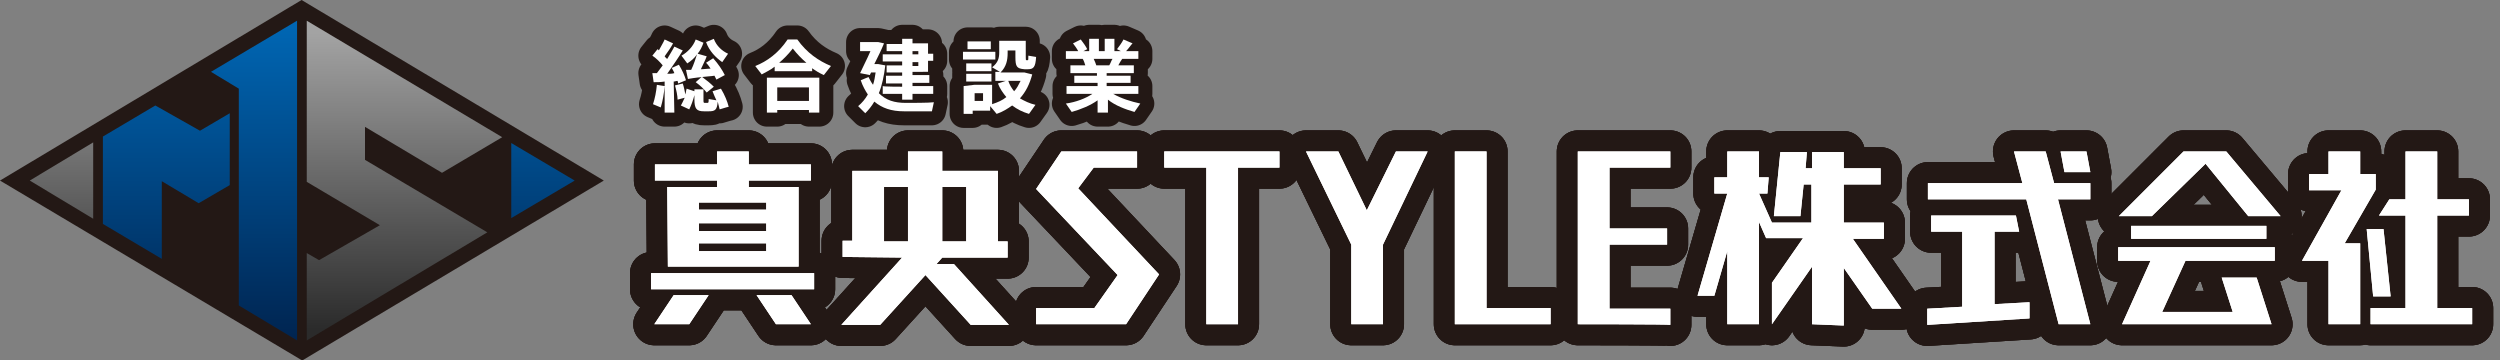 <?xml version="1.0" encoding="UTF-8"?>
<!-- Generator: Adobe Illustrator 28.3.0, SVG Export Plug-In . SVG Version: 6.00 Build 0)  -->
<svg xmlns="http://www.w3.org/2000/svg" xmlns:xlink="http://www.w3.org/1999/xlink" version="1.1" id="uuid-3da7fbdb-7ce8-48e8-9ba3-63f320e63fe8" x="0px" y="0px" viewBox="0 0 386.3 55.7" style="enable-background:new 0 0 386.3 55.7;" xml:space="preserve">
<rect x="0" y="0" width="386.3" height="55.7" fill="#808080" stroke="none"/>
<style type="text/css">
	.st0{fill:none;stroke:#231815;stroke-width:4.33;stroke-linecap:round;stroke-linejoin:round;}
	.st1{fill:#FFFFFF;}
	.st2{fill:#231815;}
	.st3{fill:url(#SVGID_1_);}
	.st4{fill:url(#SVGID_00000049916307672323756730000010239812375259317179_);}
	.st5{fill:url(#SVGID_00000065051477989536554040000004263245228698510013_);}
	.st6{fill:url(#SVGID_00000021107797184862669800000008786057903345897353_);}
	.st7{fill:none;stroke:#231815;stroke-width:6.5;stroke-linecap:round;stroke-linejoin:round;}
</style>
<g id="uuid-a85305a2-76ea-4073-ac7e-3c6ad89ce094">
	<g id="uuid-7857995e-c1ab-4ec2-8fd9-d5f7fccde82a">
		<path class="st0" d="M102.7,13.3c-0.1,1.2-0.3,2.3-0.6,3.3l-1.2-0.5c0.3-0.9,0.5-1.9,0.6-3C101.4,13.1,102.7,13.3,102.7,13.3z     M104.2,17.4h-1.5v-4.8c-0.6,0.1-1.2,0.1-1.7,0.1l-0.2-1.4c0.2,0,0.5,0,0.7,0c0.3-0.4,0.6-0.8,0.9-1.2c-0.4-0.5-1-1.1-1.6-1.5    l0.8-1c0.1,0.1,0.2,0.1,0.2,0.2c0.3-0.6,0.7-1.2,0.9-1.7l1.3,0.6c-0.3,0.6-0.8,1.3-1.3,2c0.1,0.1,0.2,0.3,0.4,0.4    c0.4-0.7,0.8-1.3,1.1-1.9l1.3,0.6c-0.6,1-1.5,2.3-2.4,3.6c0.4,0,0.8,0,1.1-0.1c-0.1-0.3-0.3-0.6-0.4-0.8l1.1-0.5    c0.5,0.8,0.9,1.7,1.1,2.4l-1.2,0.5c0-0.1-0.1-0.3-0.1-0.4c-0.2,0-0.4,0.1-0.6,0.1L104.2,17.4L104.2,17.4z M107.3,14.1v-0.3h1.4    v1.6c0,0.4,0,0.5,0.2,0.5c0.1,0,0.3,0,0.4,0c0.2,0,0.2-0.1,0.2-0.6l1.2,0.2c-0.2-0.4-0.4-0.9-0.6-1.4l1.3-0.4c0.6,1,1,2,1.2,2.8    c-0.5,0.1-1,0.3-1.4,0.4c-0.1-0.4-0.2-0.8-0.3-1.2c-0.1,1.3-0.4,1.5-1.4,1.5h-0.7c-1.2,0-1.5-0.4-1.5-1.9v-0.6    c-0.2,0.8-0.5,1.6-0.8,2.2l-1.3-0.6c0.2-0.3,0.4-0.8,0.6-1.2l-1.1,0.3c0-0.6-0.2-1.5-0.4-2.2l1.2-0.3c0.2,0.6,0.3,1.2,0.4,1.7    c0.1-0.3,0.1-0.6,0.2-0.9L107.3,14.1L107.3,14.1z M108.4,11.9c-0.8,0.1-1.6,0.2-2.1,0.3l-0.3-1.4c0.2,0,0.5,0,0.8,0    c0.4-0.8,0.7-1.8,0.9-2.4c-0.4,0.6-0.9,1-1.5,1.4c0,0,0,0-0.9-1.2c0.9-0.5,1.8-1.4,2.2-2.5l1.2,0.5c-0.2,0.6-0.5,1.2-0.9,1.7    l1.4,0.4c-0.2,0.6-0.6,1.3-0.9,2c0.5,0,1.1-0.1,1.5-0.1c-0.2-0.3-0.4-0.6-0.7-0.9l1.1-0.7c0.8,0.9,1.4,1.8,1.8,2.6l-1.3,0.7    c-0.1-0.2-0.2-0.4-0.3-0.6c-0.6,0.1-1.2,0.1-1.9,0.2c0.7,0.5,1.3,1,1.8,1.5l-1.1,0.9c-0.4-0.5-1-1.1-1.7-1.6L108.4,11.9    L108.4,11.9z M112.5,8.3l-0.9,1.3c-1-0.7-2-1.7-2.5-3.1l1.2-0.5C110.7,7.1,111.6,7.9,112.5,8.3z"></path>
		<path class="st0" d="M125.5,11h-5.8v-0.7c-0.6,0.5-1.3,0.8-2,1.2l-1-1.3c1.8-0.7,3.6-2,5-4.1h1.5c1.5,2.1,3.3,3.3,5.2,4.1    l-1.1,1.4c-0.7-0.3-1.3-0.7-1.9-1.1C125.5,10.3,125.5,11,125.5,11z M120.1,17v0.4h-1.6V12h8.1v5.4H125V17    C125,17,120.1,17,120.1,17z M125,15.6v-2.1h-4.9v2.1H125z M124.6,9.7c-0.7-0.6-1.4-1.3-2.1-2.2c-0.7,0.9-1.4,1.6-2.1,2.2H124.6    L124.6,9.7z"></path>
		<path class="st0" d="M134.9,13.1c0.2-0.6,0.3-1.2,0.4-1.9h-0.7l-0.2,0.4l-1.5-0.3c0.4-0.9,1.1-2.2,1.6-3.4h-1.6V6.5h2.8l0.9,0.2    c-0.4,1-1,2.2-1.5,3.2h0.6l1.1,0.2c-0.2,1.6-0.5,3.1-1,4.3c1.1,1.1,2.4,1.5,4.2,1.5c0.7,0,3.6,0,4.3-0.1l-0.3,1.4    c-0.8,0-3.5,0-4.3,0c-2,0-3.4-0.5-4.6-1.5c-0.4,0.7-0.9,1.3-1.4,1.8l-1.1-1.1c0.6-0.5,1.1-1.1,1.5-1.8c-0.4-0.6-0.8-1.3-1.1-2.2    l1.2-0.5C134.4,12.3,134.6,12.7,134.9,13.1L134.9,13.1z M139.4,13.4v-0.5h-2.5v-1.2h2.5v-0.5H137v-1.1h2.4V9.5h-3V8.4h3V7.9H137    V6.8h2.4V6h1.6v0.7h2.4v1.6h0.8v1.1h-0.8v1.7H141v0.5h2.6v1.2H141v0.5h3.2v1.2H141v0.9h-1.6v-0.9h-3v-1.2    C136.4,13.4,139.4,13.4,139.4,13.4z M141.9,8.4V7.9H141v0.5H141.9z M141,9.6v0.6h0.9V9.6H141z"></path>
		<path class="st0" d="M153.8,8v1.2h-5V8H153.8z M150.6,13.1h2.7v3c0.9-0.3,1.6-0.6,2.2-1.1c-0.5-0.6-1-1.3-1.3-2.1l1.2-0.4h-1.6    v-1.4h0.7l-1.2-0.7c0.9-0.7,1.1-1.4,1.1-2.3V6.3h4.1v2.4c0,0.5,0,0.6,0.1,0.6h0.2c0.1,0,0.1-0.1,0.1-0.7l1.2,0.2    c-0.1,1.6-0.4,1.9-1.3,1.9h-0.5c-1.2-0.1-1.4-0.4-1.4-1.9v-1h-1.2v0.4c0,1.1-0.2,2.1-1.1,3h3.7l1.2,0.3c-0.4,1.5-1,2.7-1.9,3.7    c0.7,0.4,1.5,0.8,2.4,1l-1,1.4c-1-0.3-1.8-0.7-2.6-1.3c-0.7,0.5-1.5,1-2.4,1.3l-1-1.2v0.7h-2.7v0.5h-1.4v-4.3L150.6,13.1    L150.6,13.1z M153.2,9.8v1.2h-3.9V9.8H153.2z M153.2,11.4v1.2h-3.9v-1.2H153.2z M153.1,6.4v1.2h-3.6V6.4H153.1z M151.9,15.6v-1.2    h-1.3v1.2H151.9z M156.7,14.1c0.4-0.4,0.7-1,1-1.6h-1.9C156,13.1,156.3,13.6,156.7,14.1L156.7,14.1z"></path>
		<path class="st0" d="M176.2,16l-0.9,1.3c-1.4-0.4-3-1-4.1-1.9v2h-1.6v-1.9c-1.1,0.8-2.6,1.4-4,1.8l-0.9-1.3    c1.5-0.2,3.1-0.8,4.1-1.5h-4v-1.2h4.8v-0.5H166v-1.1h3.5v-0.4h-4.1v-1.2h2.3c-0.1-0.3-0.2-0.7-0.4-1h-2.6V7.9h1.9    c-0.2-0.4-0.5-0.8-0.8-1.2l1.2-0.6c0.4,0.5,0.8,1.1,1,1.5l-0.6,0.3h0.9V6h1.5v1.9h0.9V6h1.5v1.9h1l-0.6-0.3c0.4-0.5,0.8-1.1,1-1.5    l1.4,0.6c-0.3,0.3-0.6,0.8-1,1.2h1.9v1.2h-2.5c-0.2,0.3-0.4,0.6-0.6,1h2.4v1.2h-4.2v0.4h3.7v1.1h-3.7v0.5h4.9v1.2h-3.9    C173.2,15.2,174.8,15.7,176.2,16L176.2,16z M171.4,10.1c0.2-0.3,0.3-0.7,0.5-1H169c0.2,0.4,0.3,0.7,0.4,1H171.4L171.4,10.1z"></path>
		<path class="st1" d="M102.7,13.3c-0.1,1.2-0.3,2.3-0.6,3.3l-1.2-0.5c0.3-0.9,0.5-1.9,0.6-3C101.4,13.1,102.7,13.3,102.7,13.3z     M104.2,17.4h-1.5v-4.8c-0.6,0.1-1.2,0.1-1.7,0.1l-0.2-1.4c0.2,0,0.5,0,0.7,0c0.3-0.4,0.6-0.8,0.9-1.2c-0.4-0.5-1-1.1-1.6-1.5    l0.8-1c0.1,0.1,0.2,0.1,0.2,0.2c0.3-0.6,0.7-1.2,0.9-1.7l1.3,0.6c-0.3,0.6-0.8,1.3-1.3,2c0.1,0.1,0.2,0.3,0.4,0.4    c0.4-0.7,0.8-1.3,1.1-1.9l1.3,0.6c-0.6,1-1.5,2.3-2.4,3.6c0.4,0,0.8,0,1.1-0.1c-0.1-0.3-0.3-0.6-0.4-0.8l1.1-0.5    c0.5,0.8,0.9,1.7,1.1,2.4l-1.2,0.5c0-0.1-0.1-0.3-0.1-0.4c-0.2,0-0.4,0.1-0.6,0.1L104.2,17.4L104.2,17.4z M107.3,14.1v-0.3h1.4    v1.6c0,0.4,0,0.5,0.2,0.5c0.1,0,0.3,0,0.4,0c0.2,0,0.2-0.1,0.2-0.6l1.2,0.2c-0.2-0.4-0.4-0.9-0.6-1.4l1.3-0.4c0.6,1,1,2,1.2,2.8    c-0.5,0.1-1,0.3-1.4,0.4c-0.1-0.4-0.2-0.8-0.3-1.2c-0.1,1.3-0.4,1.5-1.4,1.5h-0.7c-1.2,0-1.5-0.4-1.5-1.9v-0.6    c-0.2,0.8-0.5,1.6-0.8,2.2l-1.3-0.6c0.2-0.3,0.4-0.8,0.6-1.2l-1.1,0.3c0-0.6-0.2-1.5-0.4-2.2l1.2-0.3c0.2,0.6,0.3,1.2,0.4,1.7    c0.1-0.3,0.1-0.6,0.2-0.9L107.3,14.1L107.3,14.1z M108.4,11.9c-0.8,0.1-1.6,0.2-2.1,0.3l-0.3-1.4c0.2,0,0.5,0,0.8,0    c0.4-0.8,0.7-1.8,0.9-2.4c-0.4,0.6-0.9,1-1.5,1.4c0,0,0,0-0.9-1.2c0.9-0.5,1.8-1.4,2.2-2.5l1.2,0.5c-0.2,0.6-0.5,1.2-0.9,1.7    l1.4,0.4c-0.2,0.6-0.6,1.3-0.9,2c0.5,0,1.1-0.1,1.5-0.1c-0.2-0.3-0.4-0.6-0.7-0.9l1.1-0.7c0.8,0.9,1.4,1.8,1.8,2.6l-1.3,0.7    c-0.1-0.2-0.2-0.4-0.3-0.6c-0.6,0.1-1.2,0.1-1.9,0.2c0.7,0.5,1.3,1,1.8,1.5l-1.1,0.9c-0.4-0.5-1-1.1-1.7-1.6L108.4,11.9    L108.4,11.9z M112.5,8.3l-0.9,1.3c-1-0.7-2-1.7-2.5-3.1l1.2-0.5C110.7,7.1,111.6,7.9,112.5,8.3z"></path>
		<path class="st1" d="M125.5,11h-5.8v-0.7c-0.6,0.5-1.3,0.8-2,1.2l-1-1.3c1.8-0.7,3.6-2,5-4.1h1.5c1.5,2.1,3.3,3.3,5.2,4.1    l-1.1,1.4c-0.7-0.3-1.3-0.7-1.9-1.1C125.5,10.3,125.5,11,125.5,11z M120.1,17v0.4h-1.6V12h8.1v5.4H125V17    C125,17,120.1,17,120.1,17z M125,15.6v-2.1h-4.9v2.1H125z M124.6,9.7c-0.7-0.6-1.4-1.3-2.1-2.2c-0.7,0.9-1.4,1.6-2.1,2.2H124.6    L124.6,9.7z"></path>
		<path class="st1" d="M134.9,13.1c0.2-0.6,0.3-1.2,0.4-1.9h-0.7l-0.2,0.4l-1.5-0.3c0.4-0.9,1.1-2.2,1.6-3.4h-1.6V6.5h2.8l0.9,0.2    c-0.4,1-1,2.2-1.5,3.2h0.6l1.1,0.2c-0.2,1.6-0.5,3.1-1,4.3c1.1,1.1,2.4,1.5,4.2,1.5c0.7,0,3.6,0,4.3-0.1l-0.3,1.4    c-0.8,0-3.5,0-4.3,0c-2,0-3.4-0.5-4.6-1.5c-0.4,0.7-0.9,1.3-1.4,1.8l-1.1-1.1c0.6-0.5,1.1-1.1,1.5-1.8c-0.4-0.6-0.8-1.3-1.1-2.2    l1.2-0.5C134.4,12.3,134.6,12.7,134.9,13.1L134.9,13.1z M139.4,13.4v-0.5h-2.5v-1.2h2.5v-0.5H137v-1.1h2.4V9.5h-3V8.4h3V7.9H137    V6.8h2.4V6h1.6v0.7h2.4v1.6h0.8v1.1h-0.8v1.7H141v0.5h2.6v1.2H141v0.5h3.2v1.2H141v0.9h-1.6v-0.9h-3v-1.2    C136.4,13.4,139.4,13.4,139.4,13.4z M141.9,8.4V7.9H141v0.5H141.9z M141,9.6v0.6h0.9V9.6H141z"></path>
		<path class="st1" d="M153.8,8v1.2h-5V8H153.8z M150.6,13.1h2.7v3c0.9-0.3,1.6-0.6,2.2-1.1c-0.5-0.6-1-1.3-1.3-2.1l1.2-0.4h-1.6    v-1.4h0.7l-1.2-0.7c0.9-0.7,1.1-1.4,1.1-2.3V6.3h4.1v2.4c0,0.5,0,0.6,0.1,0.6h0.2c0.1,0,0.1-0.1,0.1-0.7l1.2,0.2    c-0.1,1.6-0.4,1.9-1.3,1.9h-0.5c-1.2-0.1-1.4-0.4-1.4-1.9v-1h-1.2v0.4c0,1.1-0.2,2.1-1.1,3h3.7l1.2,0.3c-0.4,1.5-1,2.7-1.9,3.7    c0.7,0.4,1.5,0.8,2.4,1l-1,1.4c-1-0.3-1.8-0.7-2.6-1.3c-0.7,0.5-1.5,1-2.4,1.3l-1-1.2v0.7h-2.7v0.5h-1.4v-4.3L150.6,13.1    L150.6,13.1z M153.2,9.8v1.2h-3.9V9.8H153.2z M153.2,11.4v1.2h-3.9v-1.2H153.2z M153.1,6.4v1.2h-3.6V6.4H153.1z M151.9,15.6v-1.2    h-1.3v1.2H151.9z M156.7,14.1c0.4-0.4,0.7-1,1-1.6h-1.9C156,13.1,156.3,13.6,156.7,14.1L156.7,14.1z"></path>
		<path class="st1" d="M176.2,16l-0.9,1.3c-1.4-0.4-3-1-4.1-1.9v2h-1.6v-1.9c-1.1,0.8-2.6,1.4-4,1.8l-0.9-1.3    c1.5-0.2,3.1-0.8,4.1-1.5h-4v-1.2h4.8v-0.5H166v-1.1h3.5v-0.4h-4.1v-1.2h2.3c-0.1-0.3-0.2-0.7-0.4-1h-2.6V7.9h1.9    c-0.2-0.4-0.5-0.8-0.8-1.2l1.2-0.6c0.4,0.5,0.8,1.1,1,1.5l-0.6,0.3h0.9V6h1.5v1.9h0.9V6h1.5v1.9h1l-0.6-0.3c0.4-0.5,0.8-1.1,1-1.5    l1.4,0.6c-0.3,0.3-0.6,0.8-1,1.2h1.9v1.2h-2.5c-0.2,0.3-0.4,0.6-0.6,1h2.4v1.2h-4.2v0.4h3.7v1.1h-3.7v0.5h4.9v1.2h-3.9    C173.2,15.2,174.8,15.7,176.2,16L176.2,16z M171.4,10.1c0.2-0.3,0.3-0.7,0.5-1H169c0.2,0.4,0.3,0.7,0.4,1H171.4L171.4,10.1z"></path>
		<polygon class="st2" points="0,27.9 46.6,0 93.3,27.9 46.7,55.7   "></polygon>
		
			<linearGradient id="SVGID_1_" gradientUnits="userSpaceOnUse" x1="3.999853e-02" y1="786.91" x2="3.999853e-02" y2="736.88" gradientTransform="matrix(1 0 0 -1 30.87 789.54)">
			<stop offset="0" style="stop-color:#0068B6"></stop>
			<stop offset="1" style="stop-color:#002450"></stop>
		</linearGradient>
		<path class="st3" d="M36.9,47.2V13.7l-4.3-2.6l13.3-7.9v49.4L36.9,47.2L36.9,47.2z M15.9,34.6V21.1l8.1-4.8l6.9,3.9l4.6-2.7v11.1    l-4.8,2.8l-5.7-3.4V40L15.9,34.6L15.9,34.6z"></path>
		
			<linearGradient id="SVGID_00000157304320831378188670000000627253896102311052_" gradientUnits="userSpaceOnUse" x1="9.48" y1="52.9" x2="9.48" y2="7.2" gradientTransform="matrix(1 0 0 -1 0 58)">
			<stop offset="0" style="stop-color:#A3A3A3"></stop>
			<stop offset="1" style="stop-color:#2B2B2B"></stop>
		</linearGradient>
		<polygon style="fill:url(#SVGID_00000157304320831378188670000000627253896102311052_);" points="4.6,27.9 14.4,22 14.4,33.8       "></polygon>
		
			<linearGradient id="SVGID_00000116943179433792986870000002717190121117936312_" gradientUnits="userSpaceOnUse" x1="83.91" y1="55.37" x2="83.91" y2="5.34" gradientTransform="matrix(1 0 0 -1 0 58)">
			<stop offset="0" style="stop-color:#0068B6"></stop>
			<stop offset="1" style="stop-color:#002450"></stop>
		</linearGradient>
		<polygon style="fill:url(#SVGID_00000116943179433792986870000002717190121117936312_);" points="79,22.1 88.8,27.9 79,33.7   "></polygon>
		
			<linearGradient id="SVGID_00000014620291348949019050000016339346143572234662_" gradientUnits="userSpaceOnUse" x1="62.49" y1="52.9" x2="62.49" y2="7.2" gradientTransform="matrix(1 0 0 -1 0 58)">
			<stop offset="0" style="stop-color:#A3A3A3"></stop>
			<stop offset="1" style="stop-color:#2B2B2B"></stop>
		</linearGradient>
		<polygon style="fill:url(#SVGID_00000014620291348949019050000016339346143572234662_);" points="47.4,39.1 49.3,40.2 58.7,34.8     47.4,28.1 47.4,3.2 77.6,21.2 68.3,26.7 56.4,19.6 56.4,24.7 75.3,35.9 47.4,52.6   "></polygon>
		<polygon class="st7" points="174,50.1 160.1,50.1 160.1,47.6 169.1,47.6 172.7,42.5 160.1,29.2 164,23.4 175.7,23.4 175.7,25.9     169,25.9 166.6,29.1 179.1,42.4   "></polygon>
		<path class="st7" d="M100.6,44.7v-2.5h25.2v2.5H100.6z M103.1,28.9h7.7v-1h-9.6v-2.5h9.6v-2h4.9v2h9.6v2.5h-9.6v1h7.7v12.3h-20.2    L103.1,28.9L103.1,28.9z M101.1,50.1l3-4.5h5.4l-3,4.5H101.1z M108,31.3v1.1h10.4v-1.1H108z M108,34.5v1.2h10.4v-1.2H108z     M108,37.6v1.2h10.4v-1.2H108z M125.3,50.1h-5.4l-3-4.5h5.4L125.3,50.1z"></path>
		<path class="st7" d="M130.2,39.7v-2.5h1.5V26.4h8.6v-3h5.3v3h8.6v10.9h1.5v2.5h-10.1l-0.9,1h2.7l8.5,9.4H150l-7-7.7l-7,7.7H130    l9.4-10.4L130.2,39.7L130.2,39.7z M136.6,37.3h3.7v-8.4h-3.7V37.3z M149.3,28.9h-3.7v8.4h3.7C149.3,37.3,149.3,28.9,149.3,28.9z"></path>
		<path class="st7" d="M179.9,25.9v-2.5h17.8v2.5h-6.4v24.2h-4.9V25.9H179.9z"></path>
		<polygon class="st7" points="215.7,23.4 211.2,32.5 206.8,23.4 201.8,23.4 208.8,37.8 208.8,50.1 213.7,50.1 213.7,37.8     220.6,23.4   "></polygon>
		<path class="st7" d="M224.8,50.1V23.4h4.9v24.2h9.9v2.5L224.8,50.1L224.8,50.1z"></path>
		<path class="st7" d="M243.8,50.1V23.4h14.3v2.5h-9.4v9.4h8.9v2.5h-8.9v9.9h9.4v2.5C258.1,50.1,243.8,50.1,243.8,50.1z"></path>
		<path class="st7" d="M280,50.1v-8.9l-6.2,8.9v-6.4l4.8-6.9h-5.7l-1.1-2.5v15.8h-4.9V38.8l-2,6.9h-2.6l4.6-15.8h-2v-2.5h2v-4h4.9v4    h1.5l-0.2,2.5h-1.3l2,4.5h6.1v-5.9h-1.2l-0.5,4.9h-4.1l1-9.9h4.1l-0.2,2.5h1v-2.5h4.9v2.5h5.7v2.5h-5.7v5.9h6.2v2.5h-4.8l7.5,10.8    h-4.5l-4.4-6.3v8.9L280,50.1L280,50.1z"></path>
		<path class="st7" d="M297.9,30.8v-2.5h14.6l-1.3-4.9h4.9l1.3,4.9h5.6v2.5h-5l5,19.3h-4.9l-5-19.3H297.9L297.9,30.8z M298.4,35.8    v-2.5h13.1l0.5,2.5h-3.8V47l5.4-0.3v2.5l-15.8,1v-2.5l5.4-0.3V35.8H298.4L298.4,35.8z M319,26.6l-0.6-3.2h4l0.6,3.2H319z"></path>
		<path class="st7" d="M347.4,33.4l-6.6-8.1l-8.3,8.1h-5.1l10-10h6.6l8.4,10H347.4L347.4,33.4z M327.9,50.1l4.4-9.8h-5v-2.1h24.2    v2.1h-13.8l-3.6,7.9H345l-1.7-5.3h5.4l2.3,7.2L327.9,50.1L327.9,50.1z M329.3,36.9v-2h20.9v2H329.3z"></path>
		<path class="st7" d="M359.8,50.1v-9.8h-4.1l6.1-10.9h-5v-2.5h3v-3.5h4.9v3.5h2.4v2.4l-4.8,8.3h2.4v12.5H359.8L359.8,50.1z     M366.7,45.8l-1-10.4h2.6l1.1,10.4H366.7L366.7,45.8z M366.3,50.1v-2.5h5.4V33.3h-4.1l1.6-2.5h2.5v-7.4h4.9v7.4h4.9v2.5h-4.9v14.3    h5.4v2.5H366.3L366.3,50.1z"></path>
		<polygon class="st7" points="174,50.1 160.1,50.1 160.1,47.6 169.1,47.6 172.7,42.5 160.1,29.2 164,23.4 175.7,23.4 175.7,25.9     169,25.9 166.6,29.1 179.1,42.4   "></polygon>
		<path class="st7" d="M100.6,44.7v-2.5h25.2v2.5H100.6z M103.1,28.9h7.7v-1h-9.6v-2.5h9.6v-2h4.9v2h9.6v2.5h-9.6v1h7.7v12.3h-20.2    L103.1,28.9L103.1,28.9z M101.1,50.1l3-4.5h5.4l-3,4.5H101.1z M108,31.3v1.1h10.4v-1.1H108z M108,34.5v1.2h10.4v-1.2H108z     M108,37.6v1.2h10.4v-1.2H108z M125.3,50.1h-5.4l-3-4.5h5.4L125.3,50.1z"></path>
		<path class="st7" d="M130.2,39.7v-2.5h1.5V26.4h8.6v-3h5.3v3h8.6v10.9h1.5v2.5h-10.1l-0.9,1h2.7l8.5,9.4H150l-7-7.7l-7,7.7H130    l9.4-10.4L130.2,39.7L130.2,39.7z M136.6,37.3h3.7v-8.4h-3.7V37.3z M149.3,28.9h-3.7v8.4h3.7C149.3,37.3,149.3,28.9,149.3,28.9z"></path>
		<path class="st7" d="M179.9,25.9v-2.5h17.8v2.5h-6.4v24.2h-4.9V25.9H179.9z"></path>
		<polygon class="st7" points="215.7,23.4 211.2,32.5 206.8,23.4 201.8,23.4 208.8,37.8 208.8,50.1 213.7,50.1 213.7,37.8     220.6,23.4   "></polygon>
		<path class="st7" d="M224.8,50.1V23.4h4.9v24.2h9.9v2.5L224.8,50.1L224.8,50.1z"></path>
		<path class="st7" d="M243.8,50.1V23.4h14.3v2.5h-9.4v9.4h8.9v2.5h-8.9v9.9h9.4v2.5C258.1,50.1,243.8,50.1,243.8,50.1z"></path>
		<path class="st7" d="M280,50.1v-8.9l-6.2,8.9v-6.4l4.8-6.9h-5.7l-1.1-2.5v15.8h-4.9V38.8l-2,6.9h-2.6l4.6-15.8h-2v-2.5h2v-4h4.9v4    h1.5l-0.2,2.5h-1.3l2,4.5h6.1v-5.9h-1.2l-0.5,4.9h-4.1l1-9.9h4.1l-0.2,2.5h1v-2.5h4.9v2.5h5.7v2.5h-5.7v5.9h6.2v2.5h-4.8l7.5,10.8    h-4.5l-4.4-6.3v8.9L280,50.1L280,50.1z"></path>
		<path class="st7" d="M297.9,30.8v-2.5h14.6l-1.3-4.9h4.9l1.3,4.9h5.6v2.5h-5l5,19.3h-4.9l-5-19.3H297.9L297.9,30.8z M298.4,35.8    v-2.5h13.1l0.5,2.5h-3.8V47l5.4-0.3v2.5l-15.8,1v-2.5l5.4-0.3V35.8H298.4L298.4,35.8z M319,26.6l-0.6-3.2h4l0.6,3.2H319z"></path>
		<path class="st7" d="M347.4,33.4l-6.6-8.1l-8.3,8.1h-5.1l10-10h6.6l8.4,10H347.4L347.4,33.4z M327.9,50.1l4.4-9.8h-5v-2.1h24.2    v2.1h-13.8l-3.6,7.9H345l-1.7-5.3h5.4l2.3,7.2L327.9,50.1L327.9,50.1z M329.3,36.9v-2h20.9v2H329.3z"></path>
		<path class="st7" d="M359.8,50.1v-9.8h-4.1l6.1-10.9h-5v-2.5h3v-3.5h4.9v3.5h2.4v2.4l-4.8,8.3h2.4v12.5H359.8L359.8,50.1z     M366.7,45.8l-1-10.4h2.6l1.1,10.4H366.7L366.7,45.8z M366.3,50.1v-2.5h5.4V33.3h-4.1l1.6-2.5h2.5v-7.4h4.9v7.4h4.9v2.5h-4.9v14.3    h5.4v2.5H366.3L366.3,50.1z"></path>
		<polygon class="st7" points="174,50.1 160.1,50.1 160.1,47.6 169.1,47.6 172.7,42.5 160.1,29.2 164,23.4 175.7,23.4 175.7,25.9     169,25.9 166.6,29.1 179.1,42.4   "></polygon>
		<path class="st7" d="M100.6,44.7v-2.5h25.2v2.5H100.6z M103.1,28.9h7.7v-1h-9.6v-2.5h9.6v-2h4.9v2h9.6v2.5h-9.6v1h7.7v12.3h-20.2    L103.1,28.9L103.1,28.9z M101.1,50.1l3-4.5h5.4l-3,4.5H101.1z M108,31.3v1.1h10.4v-1.1H108z M108,34.5v1.2h10.4v-1.2H108z     M108,37.6v1.2h10.4v-1.2H108z M125.3,50.1h-5.4l-3-4.5h5.4L125.3,50.1z"></path>
		<path class="st7" d="M130.2,39.7v-2.5h1.5V26.4h8.6v-3h5.3v3h8.6v10.9h1.5v2.5h-10.1l-0.9,1h2.7l8.5,9.4H150l-7-7.7l-7,7.7H130    l9.4-10.4L130.2,39.7L130.2,39.7z M136.6,37.3h3.7v-8.4h-3.7V37.3z M149.3,28.9h-3.7v8.4h3.7C149.3,37.3,149.3,28.9,149.3,28.9z"></path>
		<path class="st7" d="M179.9,25.9v-2.5h17.8v2.5h-6.4v24.2h-4.9V25.9H179.9z"></path>
		<polygon class="st7" points="215.7,23.4 211.2,32.5 206.8,23.4 201.8,23.4 208.8,37.8 208.8,50.1 213.7,50.1 213.7,37.8     220.6,23.4   "></polygon>
		<path class="st7" d="M224.8,50.1V23.4h4.9v24.2h9.9v2.5L224.8,50.1L224.8,50.1z"></path>
		<path class="st7" d="M243.8,50.1V23.4h14.3v2.5h-9.4v9.4h8.9v2.5h-8.9v9.9h9.4v2.5C258.1,50.1,243.8,50.1,243.8,50.1z"></path>
		<path class="st7" d="M280,50.1v-8.9l-6.2,8.9v-6.4l4.8-6.9h-5.7l-1.1-2.5v15.8h-4.9V38.8l-2,6.9h-2.6l4.6-15.8h-2v-2.5h2v-4h4.9v4    h1.5l-0.2,2.5h-1.3l2,4.5h6.1v-5.9h-1.2l-0.5,4.9h-4.1l1-9.9h4.1l-0.2,2.5h1v-2.5h4.9v2.5h5.7v2.5h-5.7v5.9h6.2v2.5h-4.8l7.5,10.8    h-4.5l-4.4-6.3v8.9L280,50.1L280,50.1z"></path>
		<path class="st7" d="M297.9,30.8v-2.5h14.6l-1.3-4.9h4.9l1.3,4.9h5.6v2.5h-5l5,19.3h-4.9l-5-19.3H297.9L297.9,30.8z M298.4,35.8    v-2.5h13.1l0.5,2.5h-3.8V47l5.4-0.3v2.5l-15.8,1v-2.5l5.4-0.3V35.8H298.4L298.4,35.8z M319,26.6l-0.6-3.2h4l0.6,3.2H319z"></path>
		<path class="st7" d="M347.4,33.4l-6.6-8.1l-8.3,8.1h-5.1l10-10h6.6l8.4,10H347.4L347.4,33.4z M327.9,50.1l4.4-9.8h-5v-2.1h24.2    v2.1h-13.8l-3.6,7.9H345l-1.7-5.3h5.4l2.3,7.2L327.9,50.1L327.9,50.1z M329.3,36.9v-2h20.9v2H329.3z"></path>
		<path class="st7" d="M359.8,50.1v-9.8h-4.1l6.1-10.9h-5v-2.5h3v-3.5h4.9v3.5h2.4v2.4l-4.8,8.3h2.4v12.5H359.8L359.8,50.1z     M366.7,45.8l-1-10.4h2.6l1.1,10.4H366.7L366.7,45.8z M366.3,50.1v-2.5h5.4V33.3h-4.1l1.6-2.5h2.5v-7.4h4.9v7.4h4.9v2.5h-4.9v14.3    h5.4v2.5H366.3L366.3,50.1z"></path>
		<polygon class="st1" points="174,50.1 160.1,50.1 160.1,47.6 169.1,47.6 172.7,42.5 160.1,29.2 164,23.4 175.7,23.4 175.7,25.9     169,25.9 166.6,29.1 179.1,42.4   "></polygon>
		<path class="st1" d="M100.6,44.7v-2.5h25.2v2.5H100.6z M103.1,28.9h7.7v-1h-9.6v-2.5h9.6v-2h4.9v2h9.6v2.5h-9.6v1h7.7v12.3h-20.2    L103.1,28.9L103.1,28.9z M101.1,50.1l3-4.5h5.4l-3,4.5H101.1z M108,31.3v1.1h10.4v-1.1H108z M108,34.5v1.2h10.4v-1.2H108z     M108,37.6v1.2h10.4v-1.2H108z M125.3,50.1h-5.4l-3-4.5h5.4L125.3,50.1z"></path>
		<path class="st1" d="M130.2,39.7v-2.5h1.5V26.4h8.6v-3h5.3v3h8.6v10.9h1.5v2.5h-10.1l-0.9,1h2.7l8.5,9.4H150l-7-7.7l-7,7.7H130    l9.4-10.4L130.2,39.7L130.2,39.7z M136.6,37.3h3.7v-8.4h-3.7V37.3z M149.3,28.9h-3.7v8.4h3.7C149.3,37.3,149.3,28.9,149.3,28.9z"></path>
		<path class="st1" d="M179.9,25.9v-2.5h17.8v2.5h-6.4v24.2h-4.9V25.9H179.9z"></path>
		<polygon class="st1" points="215.7,23.4 211.2,32.5 206.8,23.4 201.8,23.4 208.8,37.8 208.8,50.1 213.7,50.1 213.7,37.8     220.6,23.4   "></polygon>
		<path class="st1" d="M224.8,50.1V23.4h4.9v24.2h9.9v2.5L224.8,50.1L224.8,50.1z"></path>
		<path class="st1" d="M243.8,50.1V23.4h14.3v2.5h-9.4v9.4h8.9v2.5h-8.9v9.9h9.4v2.5C258.1,50.1,243.8,50.1,243.8,50.1z"></path>
		<path class="st1" d="M280,50.1v-8.9l-6.2,8.9v-6.4l4.8-6.9h-5.7l-1.1-2.5v15.8h-4.9V38.8l-2,6.9h-2.6l4.6-15.8h-2v-2.5h2v-4h4.9v4    h1.5l-0.2,2.5h-1.3l2,4.5h6.1v-5.9h-1.2l-0.5,4.9h-4.1l1-9.9h4.1l-0.2,2.5h1v-2.5h4.9v2.5h5.7v2.5h-5.7v5.9h6.2v2.5h-4.8l7.5,10.8    h-4.5l-4.4-6.3v8.9L280,50.1L280,50.1z"></path>
		<path class="st1" d="M297.9,30.8v-2.5h14.6l-1.3-4.9h4.9l1.3,4.9h5.6v2.5h-5l5,19.3h-4.9l-5-19.3H297.9L297.9,30.8z M298.4,35.8    v-2.5h13.1l0.5,2.5h-3.8V47l5.4-0.3v2.5l-15.8,1v-2.5l5.4-0.3V35.8H298.4L298.4,35.8z M319,26.6l-0.6-3.2h4l0.6,3.2H319z"></path>
		<path class="st1" d="M347.4,33.4l-6.6-8.1l-8.3,8.1h-5.1l10-10h6.6l8.4,10H347.4L347.4,33.4z M327.9,50.1l4.4-9.8h-5v-2.1h24.2    v2.1h-13.8l-3.6,7.9H345l-1.7-5.3h5.4l2.3,7.2L327.9,50.1L327.9,50.1z M329.3,36.9v-2h20.9v2H329.3z"></path>
		<path class="st1" d="M359.8,50.1v-9.8h-4.1l6.1-10.9h-5v-2.5h3v-3.5h4.9v3.5h2.4v2.4l-4.8,8.3h2.4v12.5H359.8L359.8,50.1z     M366.7,45.8l-1-10.4h2.6l1.1,10.4H366.7L366.7,45.8z M366.3,50.1v-2.5h5.4V33.3h-4.1l1.6-2.5h2.5v-7.4h4.9v7.4h4.9v2.5h-4.9v14.3    h5.4v2.5H366.3L366.3,50.1z"></path>
		<polygon class="st1" points="174,50.1 160.1,50.1 160.1,47.6 169.1,47.6 172.7,42.5 160.1,29.2 164,23.4 175.7,23.4 175.7,25.9     169,25.9 166.6,29.1 179.1,42.4   "></polygon>
		<path class="st1" d="M100.6,44.7v-2.5h25.2v2.5H100.6z M103.1,28.9h7.7v-1h-9.6v-2.5h9.6v-2h4.9v2h9.6v2.5h-9.6v1h7.7v12.3h-20.2    L103.1,28.9L103.1,28.9z M101.1,50.1l3-4.5h5.4l-3,4.5H101.1z M108,31.3v1.1h10.4v-1.1H108z M108,34.5v1.2h10.4v-1.2H108z     M108,37.6v1.2h10.4v-1.2H108z M125.3,50.1h-5.4l-3-4.5h5.4L125.3,50.1z"></path>
		<path class="st1" d="M130.2,39.7v-2.5h1.5V26.4h8.6v-3h5.3v3h8.6v10.9h1.5v2.5h-10.1l-0.9,1h2.7l8.5,9.4H150l-7-7.7l-7,7.7H130    l9.4-10.4L130.2,39.7L130.2,39.7z M136.6,37.3h3.7v-8.4h-3.7V37.3z M149.3,28.9h-3.7v8.4h3.7C149.3,37.3,149.3,28.9,149.3,28.9z"></path>
		<path class="st1" d="M179.9,25.9v-2.5h17.8v2.5h-6.4v24.2h-4.9V25.9H179.9z"></path>
		<polygon class="st1" points="215.7,23.4 211.2,32.5 206.8,23.4 201.8,23.4 208.8,37.8 208.8,50.1 213.7,50.1 213.7,37.8     220.6,23.4   "></polygon>
		<path class="st1" d="M224.8,50.1V23.4h4.9v24.2h9.9v2.5L224.8,50.1L224.8,50.1z"></path>
		<path class="st1" d="M243.8,50.1V23.4h14.3v2.5h-9.4v9.4h8.9v2.5h-8.9v9.9h9.4v2.5C258.1,50.1,243.8,50.1,243.8,50.1z"></path>
		<path class="st1" d="M280,50.1v-8.9l-6.2,8.9v-6.4l4.8-6.9h-5.7l-1.1-2.5v15.8h-4.9V38.8l-2,6.9h-2.6l4.6-15.8h-2v-2.5h2v-4h4.9v4    h1.5l-0.2,2.5h-1.3l2,4.5h6.1v-5.9h-1.2l-0.5,4.9h-4.1l1-9.9h4.1l-0.2,2.5h1v-2.5h4.9v2.5h5.7v2.5h-5.7v5.9h6.2v2.5h-4.8l7.5,10.8    h-4.5l-4.4-6.3v8.9L280,50.1L280,50.1z"></path>
		<path class="st1" d="M297.9,30.8v-2.5h14.6l-1.3-4.9h4.9l1.3,4.9h5.6v2.5h-5l5,19.3h-4.9l-5-19.3H297.9L297.9,30.8z M298.4,35.8    v-2.5h13.1l0.5,2.5h-3.8V47l5.4-0.3v2.5l-15.8,1v-2.5l5.4-0.3V35.8H298.4L298.4,35.8z M319,26.6l-0.6-3.2h4l0.6,3.2H319z"></path>
		<path class="st1" d="M347.4,33.4l-6.6-8.1l-8.3,8.1h-5.1l10-10h6.6l8.4,10H347.4L347.4,33.4z M327.9,50.1l4.4-9.8h-5v-2.1h24.2    v2.1h-13.8l-3.6,7.9H345l-1.7-5.3h5.4l2.3,7.2L327.9,50.1L327.9,50.1z M329.3,36.9v-2h20.9v2H329.3z"></path>
		<path class="st1" d="M359.8,50.1v-9.8h-4.1l6.1-10.9h-5v-2.5h3v-3.5h4.9v3.5h2.4v2.4l-4.8,8.3h2.4v12.5H359.8L359.8,50.1z     M366.7,45.8l-1-10.4h2.6l1.1,10.4H366.7L366.7,45.8z M366.3,50.1v-2.5h5.4V33.3h-4.1l1.6-2.5h2.5v-7.4h4.9v7.4h4.9v2.5h-4.9v14.3    h5.4v2.5H366.3L366.3,50.1z"></path>
	</g>
</g>
</svg>
